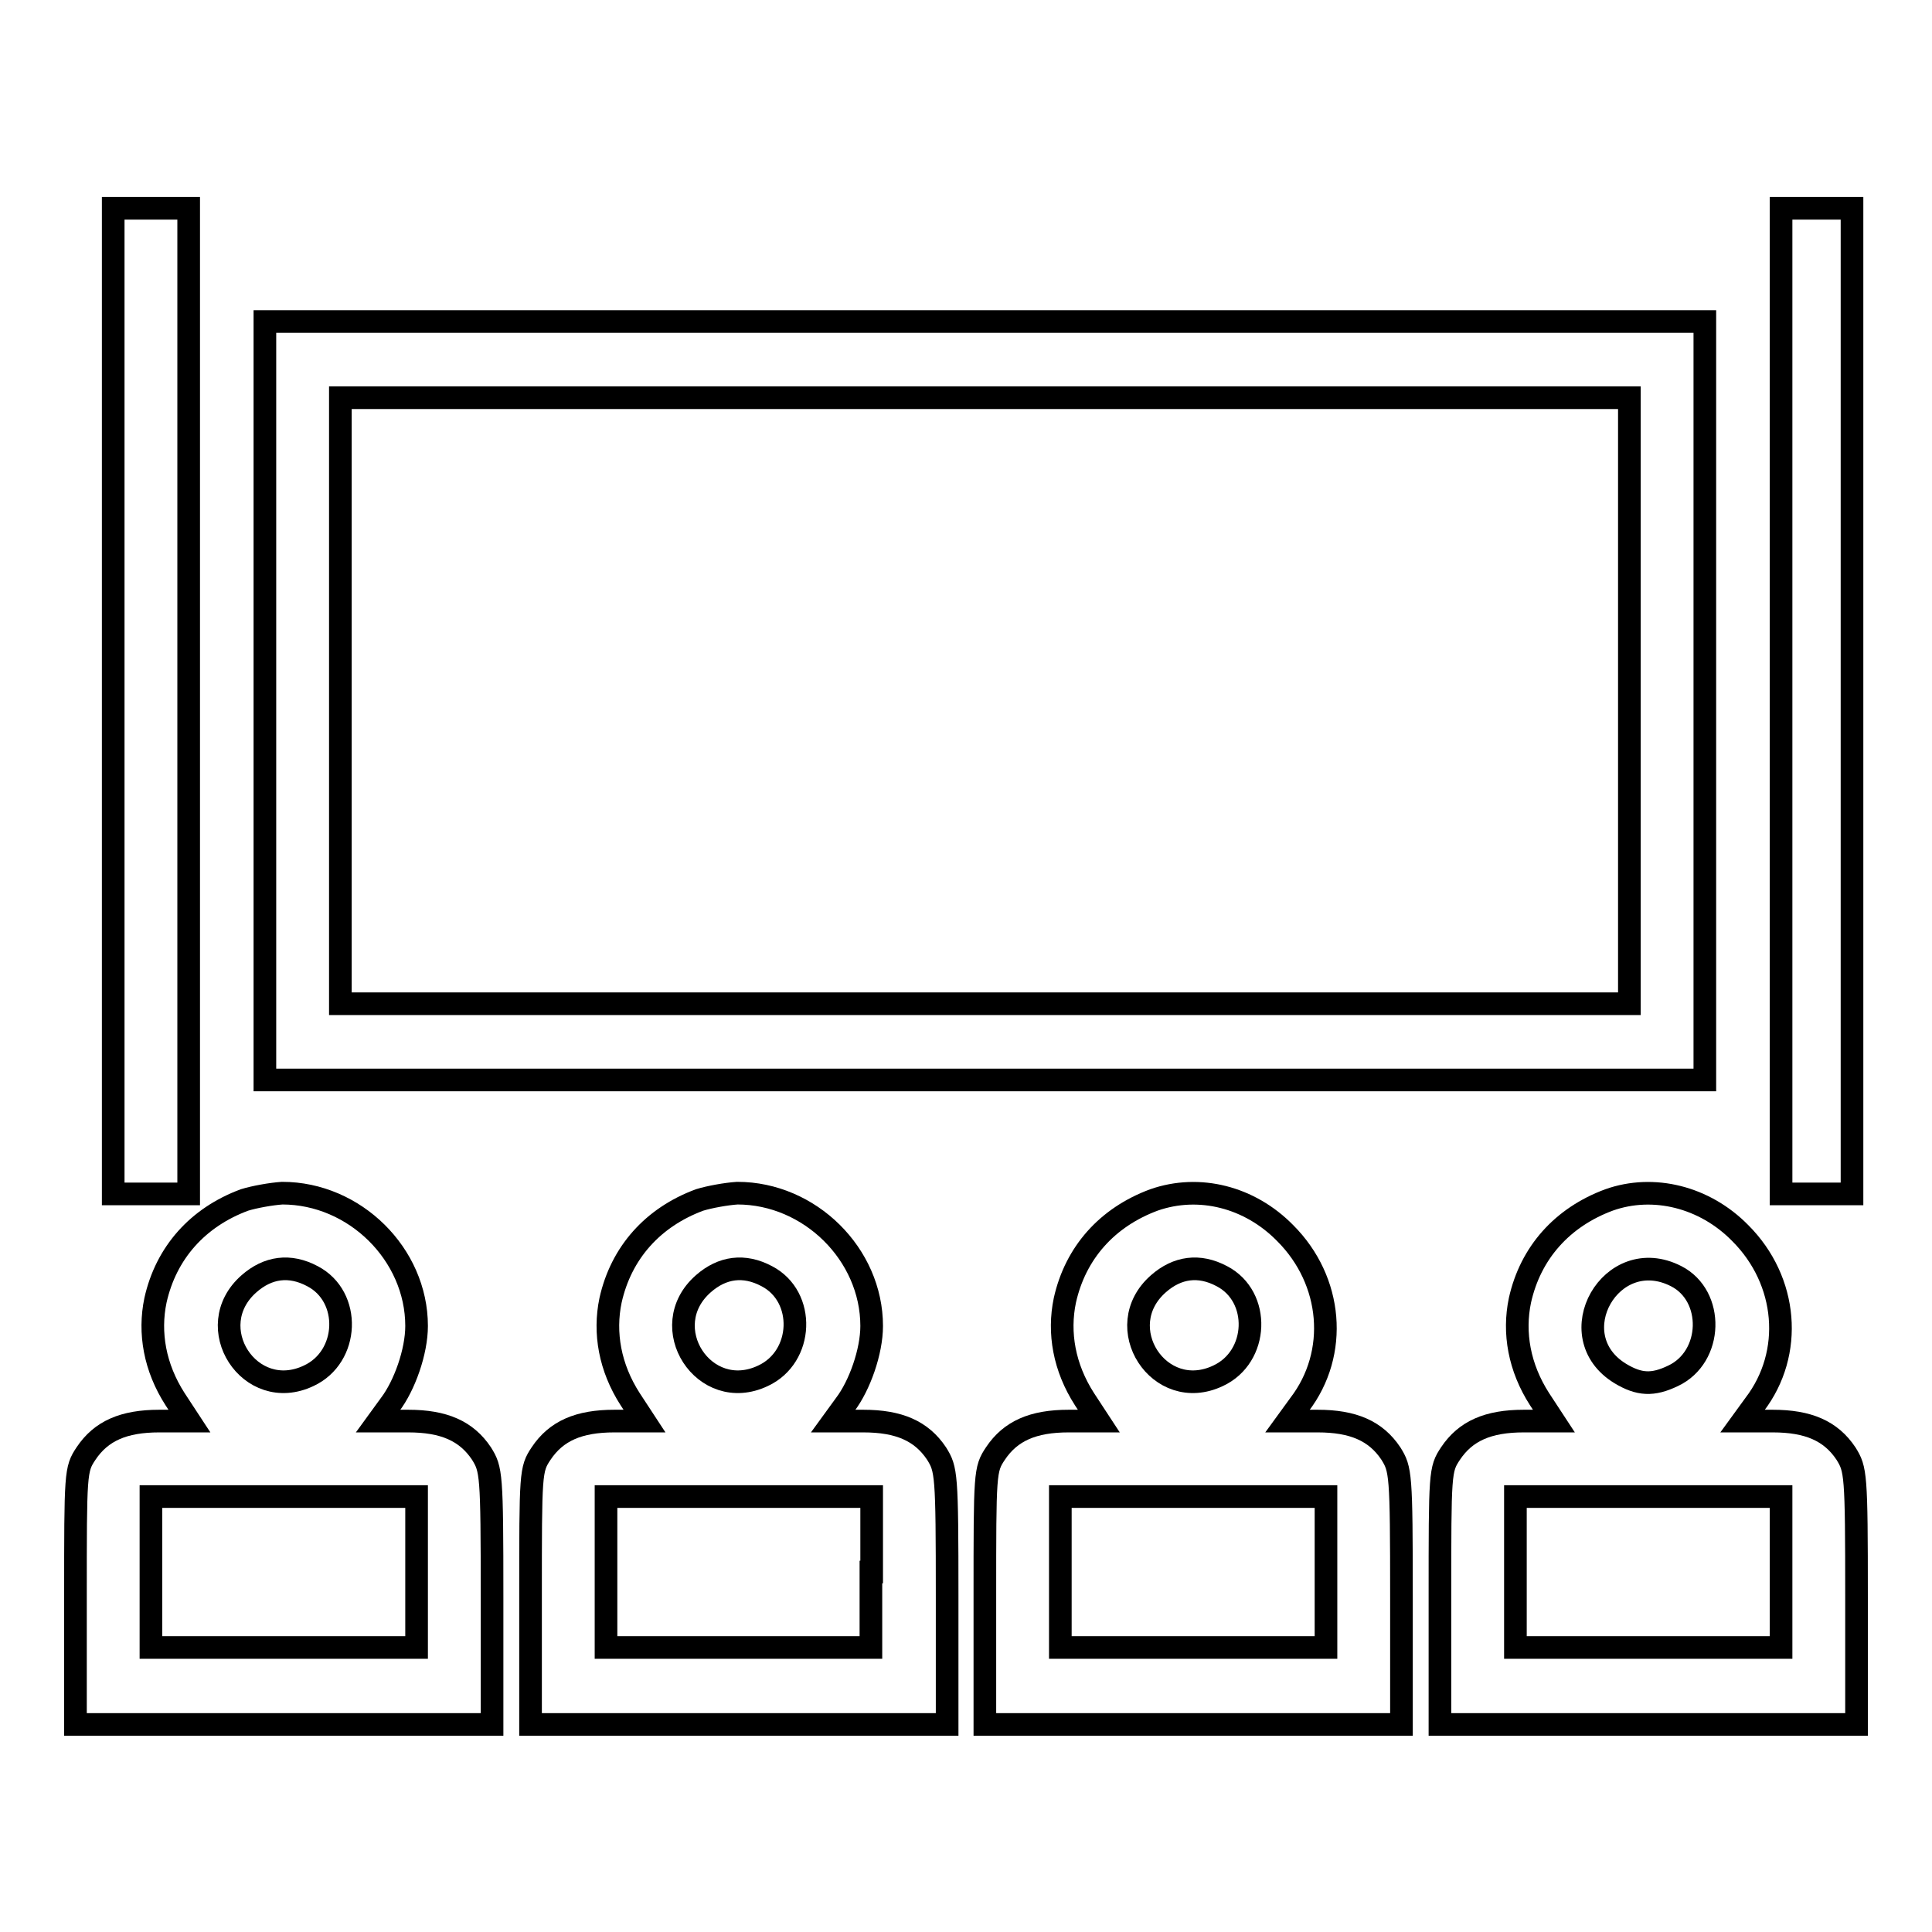 <?xml version="1.0" encoding="utf-8"?>
<!-- Svg Vector Icons : http://www.onlinewebfonts.com/icon -->
<!DOCTYPE svg PUBLIC "-//W3C//DTD SVG 1.1//EN" "http://www.w3.org/Graphics/SVG/1.1/DTD/svg11.dtd">
<svg version="1.1" xmlns="http://www.w3.org/2000/svg" xmlns:xlink="http://www.w3.org/1999/xlink" x="0px" y="0px" viewBox="0 0 256 256" enable-background="new 0 0 256 256" xml:space="preserve">
<g><g><g><path stroke-width="3" fill-opacity="0" stroke="#000000"  d="M15,92.9v65.3h5h5V92.9V27.6h-5h-5V92.9z"/><path stroke-width="3" fill-opacity="0" stroke="#000000"  d="M236,92.9v65.3h4.7h4.7V92.9V27.6h-4.7H236V92.9z"/><path stroke-width="3" fill-opacity="0" stroke="#000000"  d="M35.1,92.9v50.2h95.4h95.4V92.9V42.6h-95.4H35.1V92.9z M215.9,92.9V133h-85.4H45.1V92.9V52.7h85.4h85.4L215.9,92.9L215.9,92.9z"/><path stroke-width="3" fill-opacity="0" stroke="#000000"  d="M32.4,159c-6.2,2.3-10.4,7-11.8,13.3c-0.9,4.3-0.1,8.9,2.6,13.1l1.9,2.9h-4c-4.7,0-7.7,1.3-9.7,4.3c-1.4,2.1-1.4,2.5-1.4,19v16.9h27.6h27.6v-16.9c0-16.4-0.1-16.9-1.4-19c-2-3-5-4.3-9.7-4.3h-4l1.6-2.2c1.9-2.5,3.5-7,3.5-10.4c0-9.5-8.2-17.6-17.8-17.6C35.9,158.2,33.7,158.6,32.4,159z M41.4,169.1c5.2,2.7,4.9,10.7-0.5,13.2c-7.8,3.7-14.4-6.5-7.9-12.2C35.5,167.9,38.4,167.5,41.4,169.1z M55.2,208.3v10H37.6H20v-10v-10h17.6h17.6V208.3L55.2,208.3z"/><path stroke-width="3" fill-opacity="0" stroke="#000000"  d="M92.7,159c-6.2,2.3-10.4,7-11.8,13.3c-0.9,4.3-0.1,8.9,2.6,13.1l1.9,2.9h-4c-4.7,0-7.7,1.3-9.7,4.3c-1.4,2.1-1.4,2.5-1.4,19v16.9h27.6h27.6v-16.9c0-16.4-0.1-16.9-1.4-19c-2-3-5-4.3-9.7-4.3h-4l1.6-2.2c1.9-2.5,3.5-7,3.5-10.4c0-9.5-8.2-17.6-17.8-17.6C96.2,158.2,94,158.6,92.7,159z M101.6,169.1c5.2,2.7,4.9,10.7-0.5,13.2c-7.8,3.7-14.4-6.5-7.9-12.2C95.7,167.9,98.6,167.5,101.6,169.1z M115.4,208.3v10H97.9H80.3v-10v-10h17.6h17.6V208.3z"/><path stroke-width="3" fill-opacity="0" stroke="#000000"  d="M152.9,159c-6.2,2.3-10.4,7-11.8,13.3c-0.9,4.3-0.1,8.9,2.6,13.1l1.9,2.9h-4c-4.7,0-7.7,1.3-9.7,4.3c-1.4,2.1-1.4,2.5-1.4,19v16.9h27.6h27.6v-16.9c0-16.4-0.1-16.9-1.4-19c-2-3-5-4.3-9.7-4.3h-4l1.6-2.2c5.2-6.8,4.4-16.4-1.9-22.7C165.6,158.6,158.9,156.9,152.9,159z M161.9,169.1c5.2,2.7,4.9,10.7-0.5,13.2c-7.8,3.7-14.4-6.5-7.9-12.2C156,167.9,158.9,167.5,161.9,169.1z M175.7,208.3v10h-17.6h-17.6v-10v-10h17.6h17.6V208.3z"/><path stroke-width="3" fill-opacity="0" stroke="#000000"  d="M213.2,159c-6.2,2.3-10.4,7-11.8,13.3c-0.9,4.3-0.1,8.9,2.6,13.1l1.9,2.9h-4c-4.7,0-7.7,1.3-9.7,4.3c-1.4,2.1-1.4,2.5-1.4,19v16.9h27.6H246v-16.9c0-16.4-0.1-16.9-1.4-19c-2-3-5-4.3-9.7-4.3h-4l1.6-2.2c5.2-6.8,4.4-16.4-1.9-22.7C225.9,158.6,219.1,156.9,213.2,159z M222.1,169.1c5.1,2.6,4.9,10.7-0.4,13.2c-2.7,1.3-4.5,1.2-7-0.3C206.5,177,213.5,164.7,222.1,169.1z M236,208.3v10h-17.6h-17.6v-10v-10h17.6H236V208.3z"/></g></g></g>
</svg>